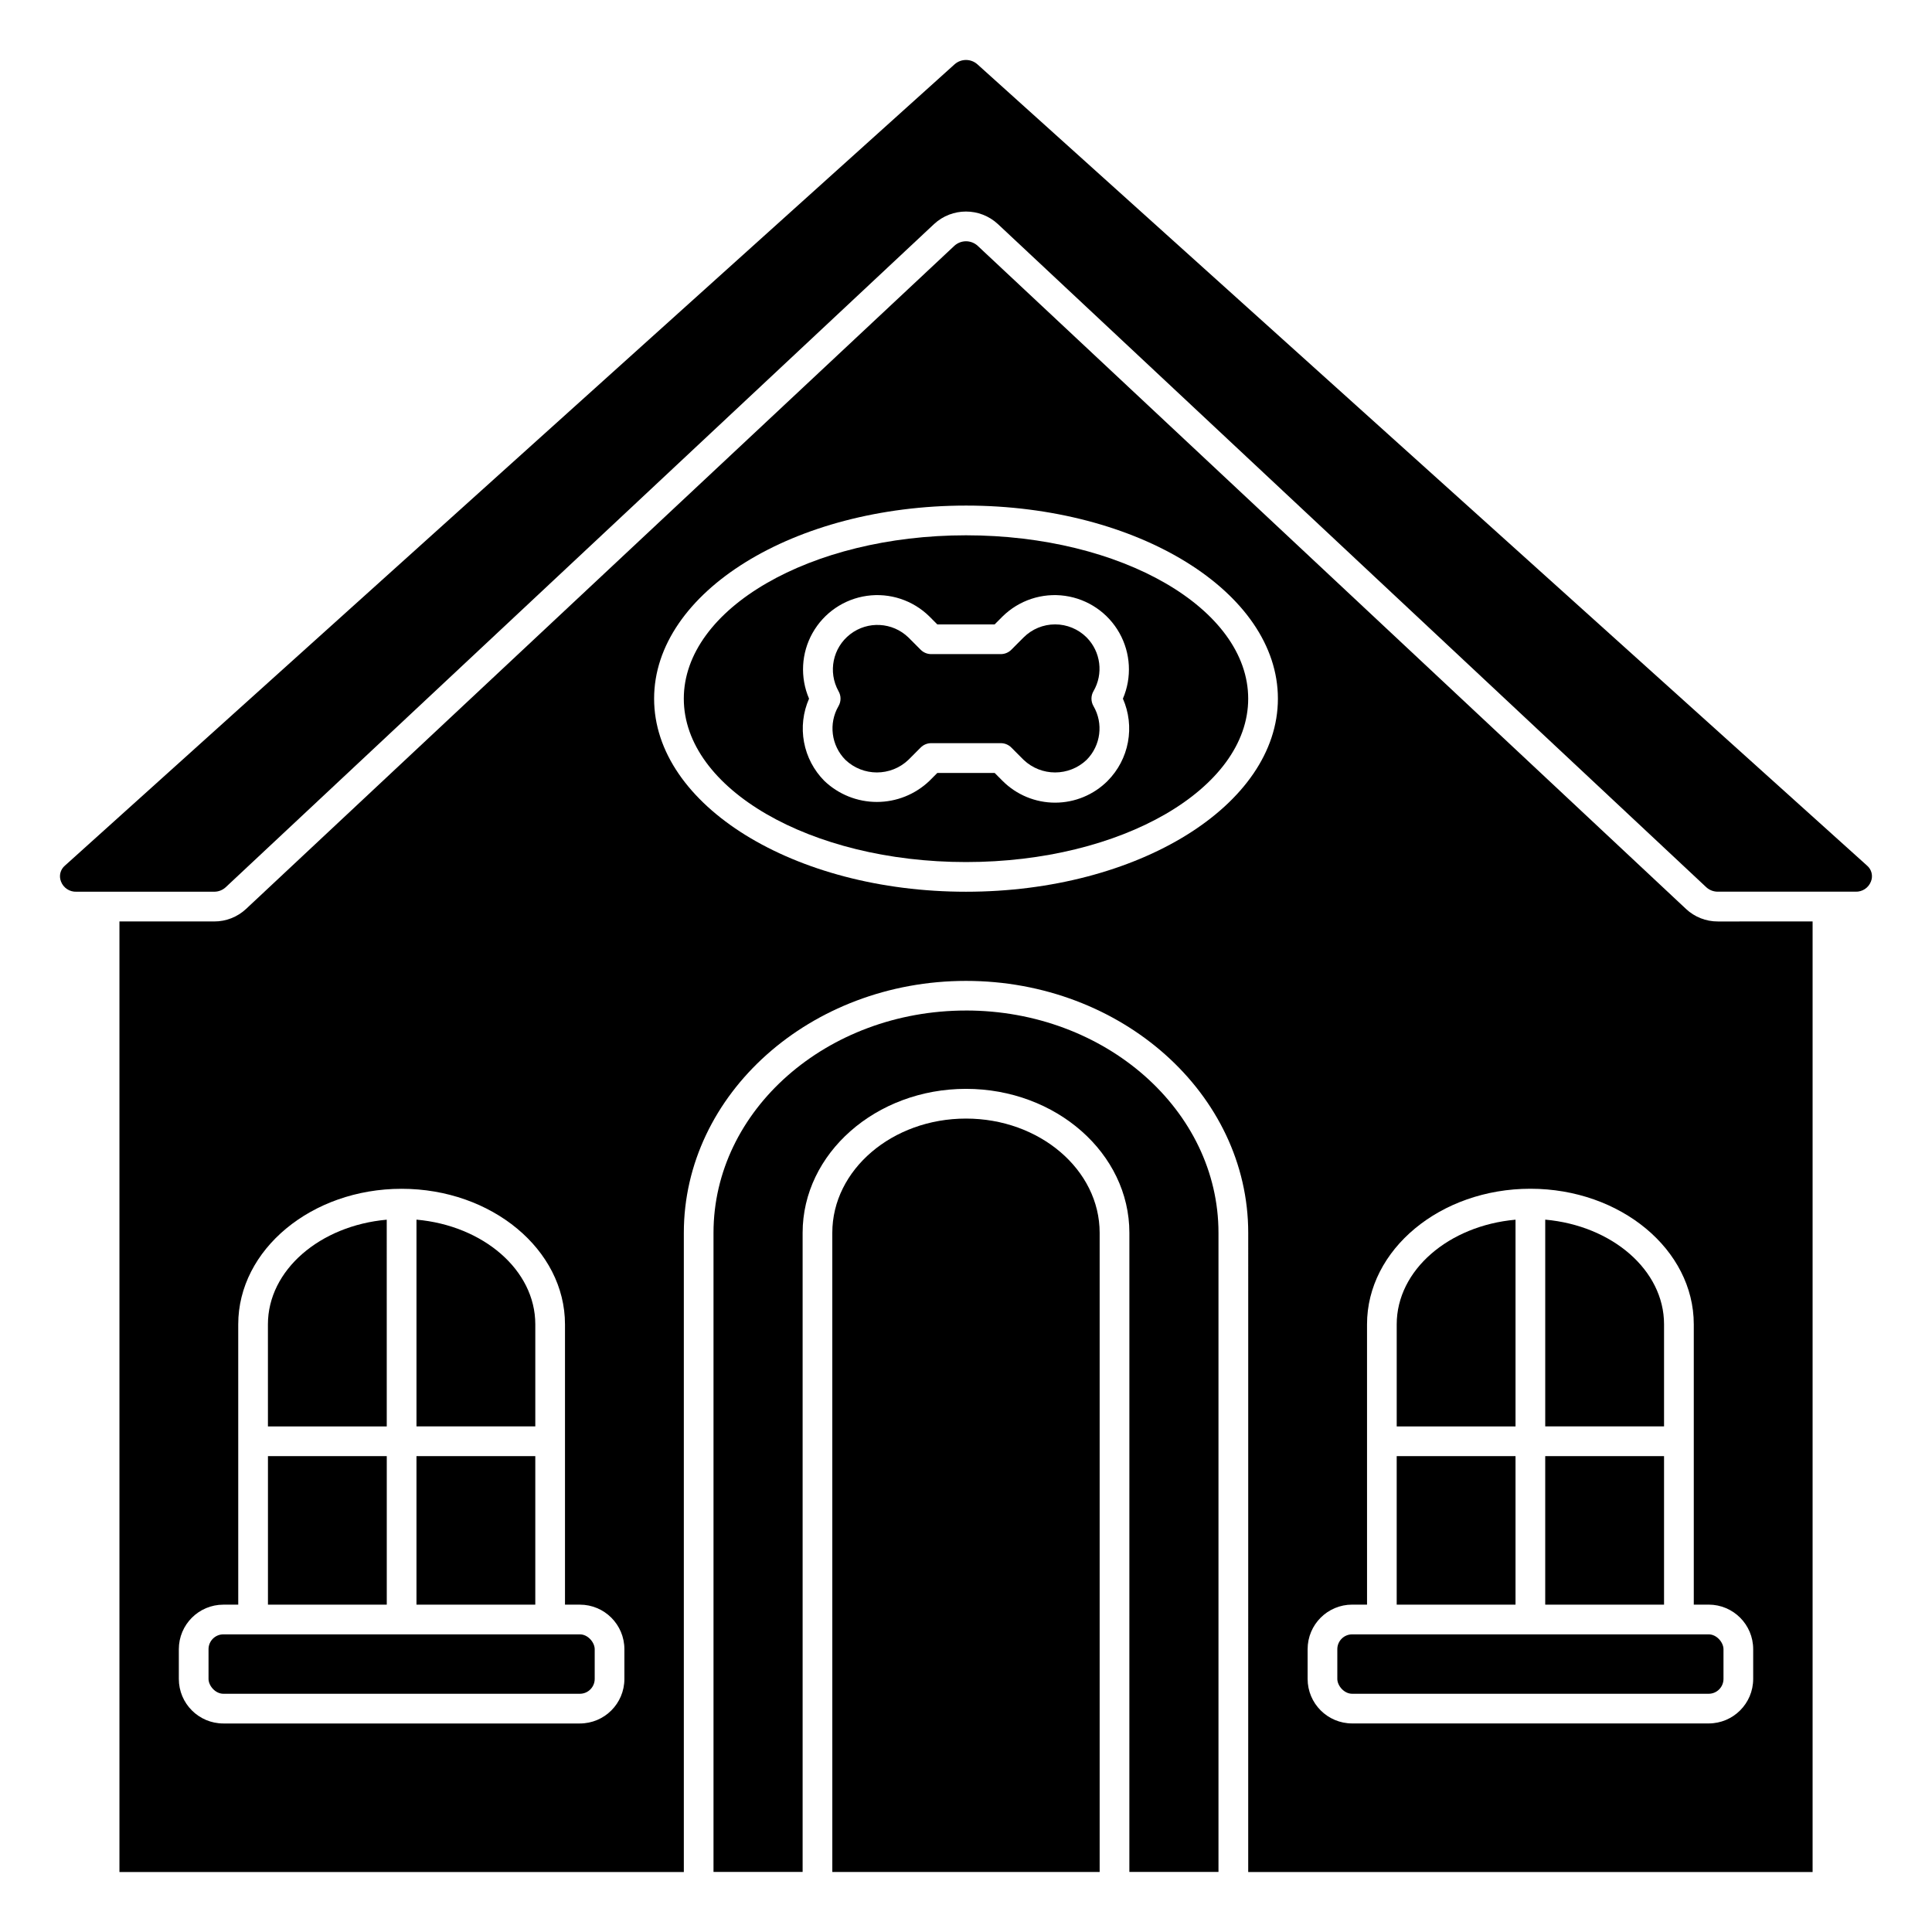 <?xml version="1.0" encoding="UTF-8"?>
<!-- Uploaded to: SVG Find, www.svgrepo.com, Generator: SVG Find Mixer Tools -->
<svg fill="#000000" width="800px" height="800px" version="1.1" viewBox="144 144 512 512" xmlns="http://www.w3.org/2000/svg">
 <g>
  <path d="m203.2 577.12h94.465c2.172 0 3.938 2.172 3.938 3.938v7.871c0 2.172-1.762 3.938-3.938 3.938h-94.465c-2.172 0-3.938-2.172-3.938-3.938v-7.871c0-2.172 1.762-3.938 3.938-3.938z"/>
  <path d="m400 285.86c-41.234 0-74.785 19.43-74.785 43.297 0 23.867 33.551 43.297 74.785 43.297s74.785-19.43 74.785-43.297c-0.004-23.871-33.555-43.297-74.785-43.297zm37.535 65.086h-0.004c-3.691 3.691-8.695 5.766-13.918 5.766-5.219 0-10.227-2.074-13.918-5.766l-2.102-2.109h-15.191l-2.102 2.109c-3.75 3.578-8.734 5.578-13.918 5.578-5.184 0-10.168-2-13.918-5.578-2.785-2.805-4.664-6.383-5.387-10.27s-0.258-7.902 1.332-11.523c-2.418-5.629-2.074-12.07 0.93-17.41 3.008-5.344 8.328-8.98 14.398-9.84 6.07-0.859 12.195 1.16 16.562 5.461l2.102 2.109h15.191l2.102-2.109c4.371-4.301 10.492-6.32 16.562-5.461 6.07 0.859 11.395 4.496 14.398 9.84 3.004 5.34 3.348 11.781 0.93 17.41 1.59 3.621 2.055 7.637 1.332 11.523-0.723 3.887-2.598 7.465-5.387 10.27z"/>
  <path d="m431.97 312.93c-2.215-2.215-5.223-3.461-8.355-3.461-3.133 0-6.137 1.246-8.352 3.461l-3.258 3.266c-0.738 0.738-1.738 1.152-2.781 1.152h-18.449c-1.043 0-2.043-0.414-2.781-1.152l-3.258-3.266c-4.211-4.07-10.766-4.438-15.406-0.867-4.641 3.57-5.965 10.004-3.109 15.117 0.703 1.215 0.703 2.719 0 3.934-2.684 4.613-1.941 10.457 1.812 14.25 4.676 4.457 12.027 4.457 16.703 0l3.258-3.266c0.738-0.738 1.738-1.152 2.781-1.152h18.453-0.004c1.043 0 2.043 0.414 2.781 1.152l3.258 3.266c4.676 4.457 12.027 4.457 16.707 0 3.754-3.793 4.496-9.637 1.809-14.25-0.703-1.215-0.703-2.719 0-3.934 2.688-4.613 1.945-10.457-1.809-14.25z"/>
  <path d="m246.49 467.23c-17.664 1.574-31.488 13.336-31.488 27.742l0.004 27.047h31.488z"/>
  <path d="m215.01 529.89h31.488v39.359h-31.488z"/>
  <path d="m435.42 470.71c0-16.695-15.895-30.277-35.426-30.277s-35.426 13.578-35.426 30.277l0.004 169.38h70.848z"/>
  <path d="m400 411.8c-36.895 0-66.914 26.426-66.914 58.906v169.38h23.617v-169.38c0-21.035 19.43-38.148 43.297-38.148s43.297 17.113 43.297 38.148l-0.004 169.38h23.617v-169.38c0-32.48-30.016-58.91-66.91-58.91z"/>
  <path d="m254.37 529.89h31.488v39.359h-31.488z"/>
  <path d="m285.86 494.96c0-14.406-13.824-26.168-31.488-27.742v54.793h31.488z"/>
  <path d="m545.63 467.23c-17.664 1.574-31.488 13.336-31.488 27.742v27.047h31.488z"/>
  <path d="m403.02 161.04c-1.723-1.527-4.32-1.527-6.043 0l-235.74 212.33c-1.246 1.031-1.68 2.754-1.07 4.25 0.645 1.688 2.293 2.769 4.094 2.695h36.488c1.137 0.008 2.234-0.418 3.07-1.191l187.71-175.74c4.773-4.43 12.152-4.43 16.926 0l187.71 175.73c0.836 0.773 1.934 1.199 3.07 1.191h36.488c1.801 0.074 3.449-1.008 4.094-2.695 0.609-1.496 0.176-3.219-1.07-4.25z"/>
  <path d="m590.79 384.86-187.7-175.72c-1.75-1.598-4.426-1.598-6.172 0l-187.7 175.73c-2.293 2.148-5.32 3.34-8.461 3.324h-25.105v251.91h149.57v-169.38c0-36.816 33.551-66.777 74.785-66.777s74.785 29.961 74.785 66.777l-0.004 169.38h149.57v-251.91l-25.105 0.004c-3.141 0.016-6.172-1.18-8.461-3.332zm-281.32 204.07c0 6.523-5.285 11.809-11.805 11.809h-94.465c-6.523 0-11.809-5.285-11.809-11.809v-7.871c0-6.519 5.285-11.809 11.809-11.809h3.938l-0.004-74.281c0-19.805 19.43-35.926 43.297-35.926 23.867 0 43.297 16.121 43.297 35.93v74.277h3.938c6.519 0 11.805 5.289 11.805 11.809zm90.531-208.61c-45.578 0-82.656-22.953-82.656-51.168s37.078-51.168 82.656-51.168c45.578-0.004 82.656 22.953 82.656 51.164 0 28.215-37.078 51.172-82.656 51.172zm208.61 200.73v7.871c0 6.523-5.285 11.809-11.805 11.809h-94.465c-6.523 0-11.809-5.285-11.809-11.809v-7.871c0-6.519 5.285-11.809 11.809-11.809h3.938l-0.004-74.281c0-19.805 19.43-35.93 43.297-35.93 23.867 0 43.297 16.121 43.297 35.93v74.281h3.938c6.519 0 11.805 5.289 11.805 11.809z"/>
  <path d="m514.14 529.89h31.488v39.359h-31.488z"/>
  <path d="m502.34 577.12h94.465c2.172 0 3.938 2.172 3.938 3.938v7.871c0 2.172-1.762 3.938-3.938 3.938h-94.465c-2.172 0-3.938-2.172-3.938-3.938v-7.871c0-2.172 1.762-3.938 3.938-3.938z"/>
  <path d="m553.5 529.89h31.488v39.359h-31.488z"/>
  <path d="m584.99 494.96c0-14.406-13.824-26.168-31.488-27.742v54.793h31.488z"/>
 </g>
</svg>